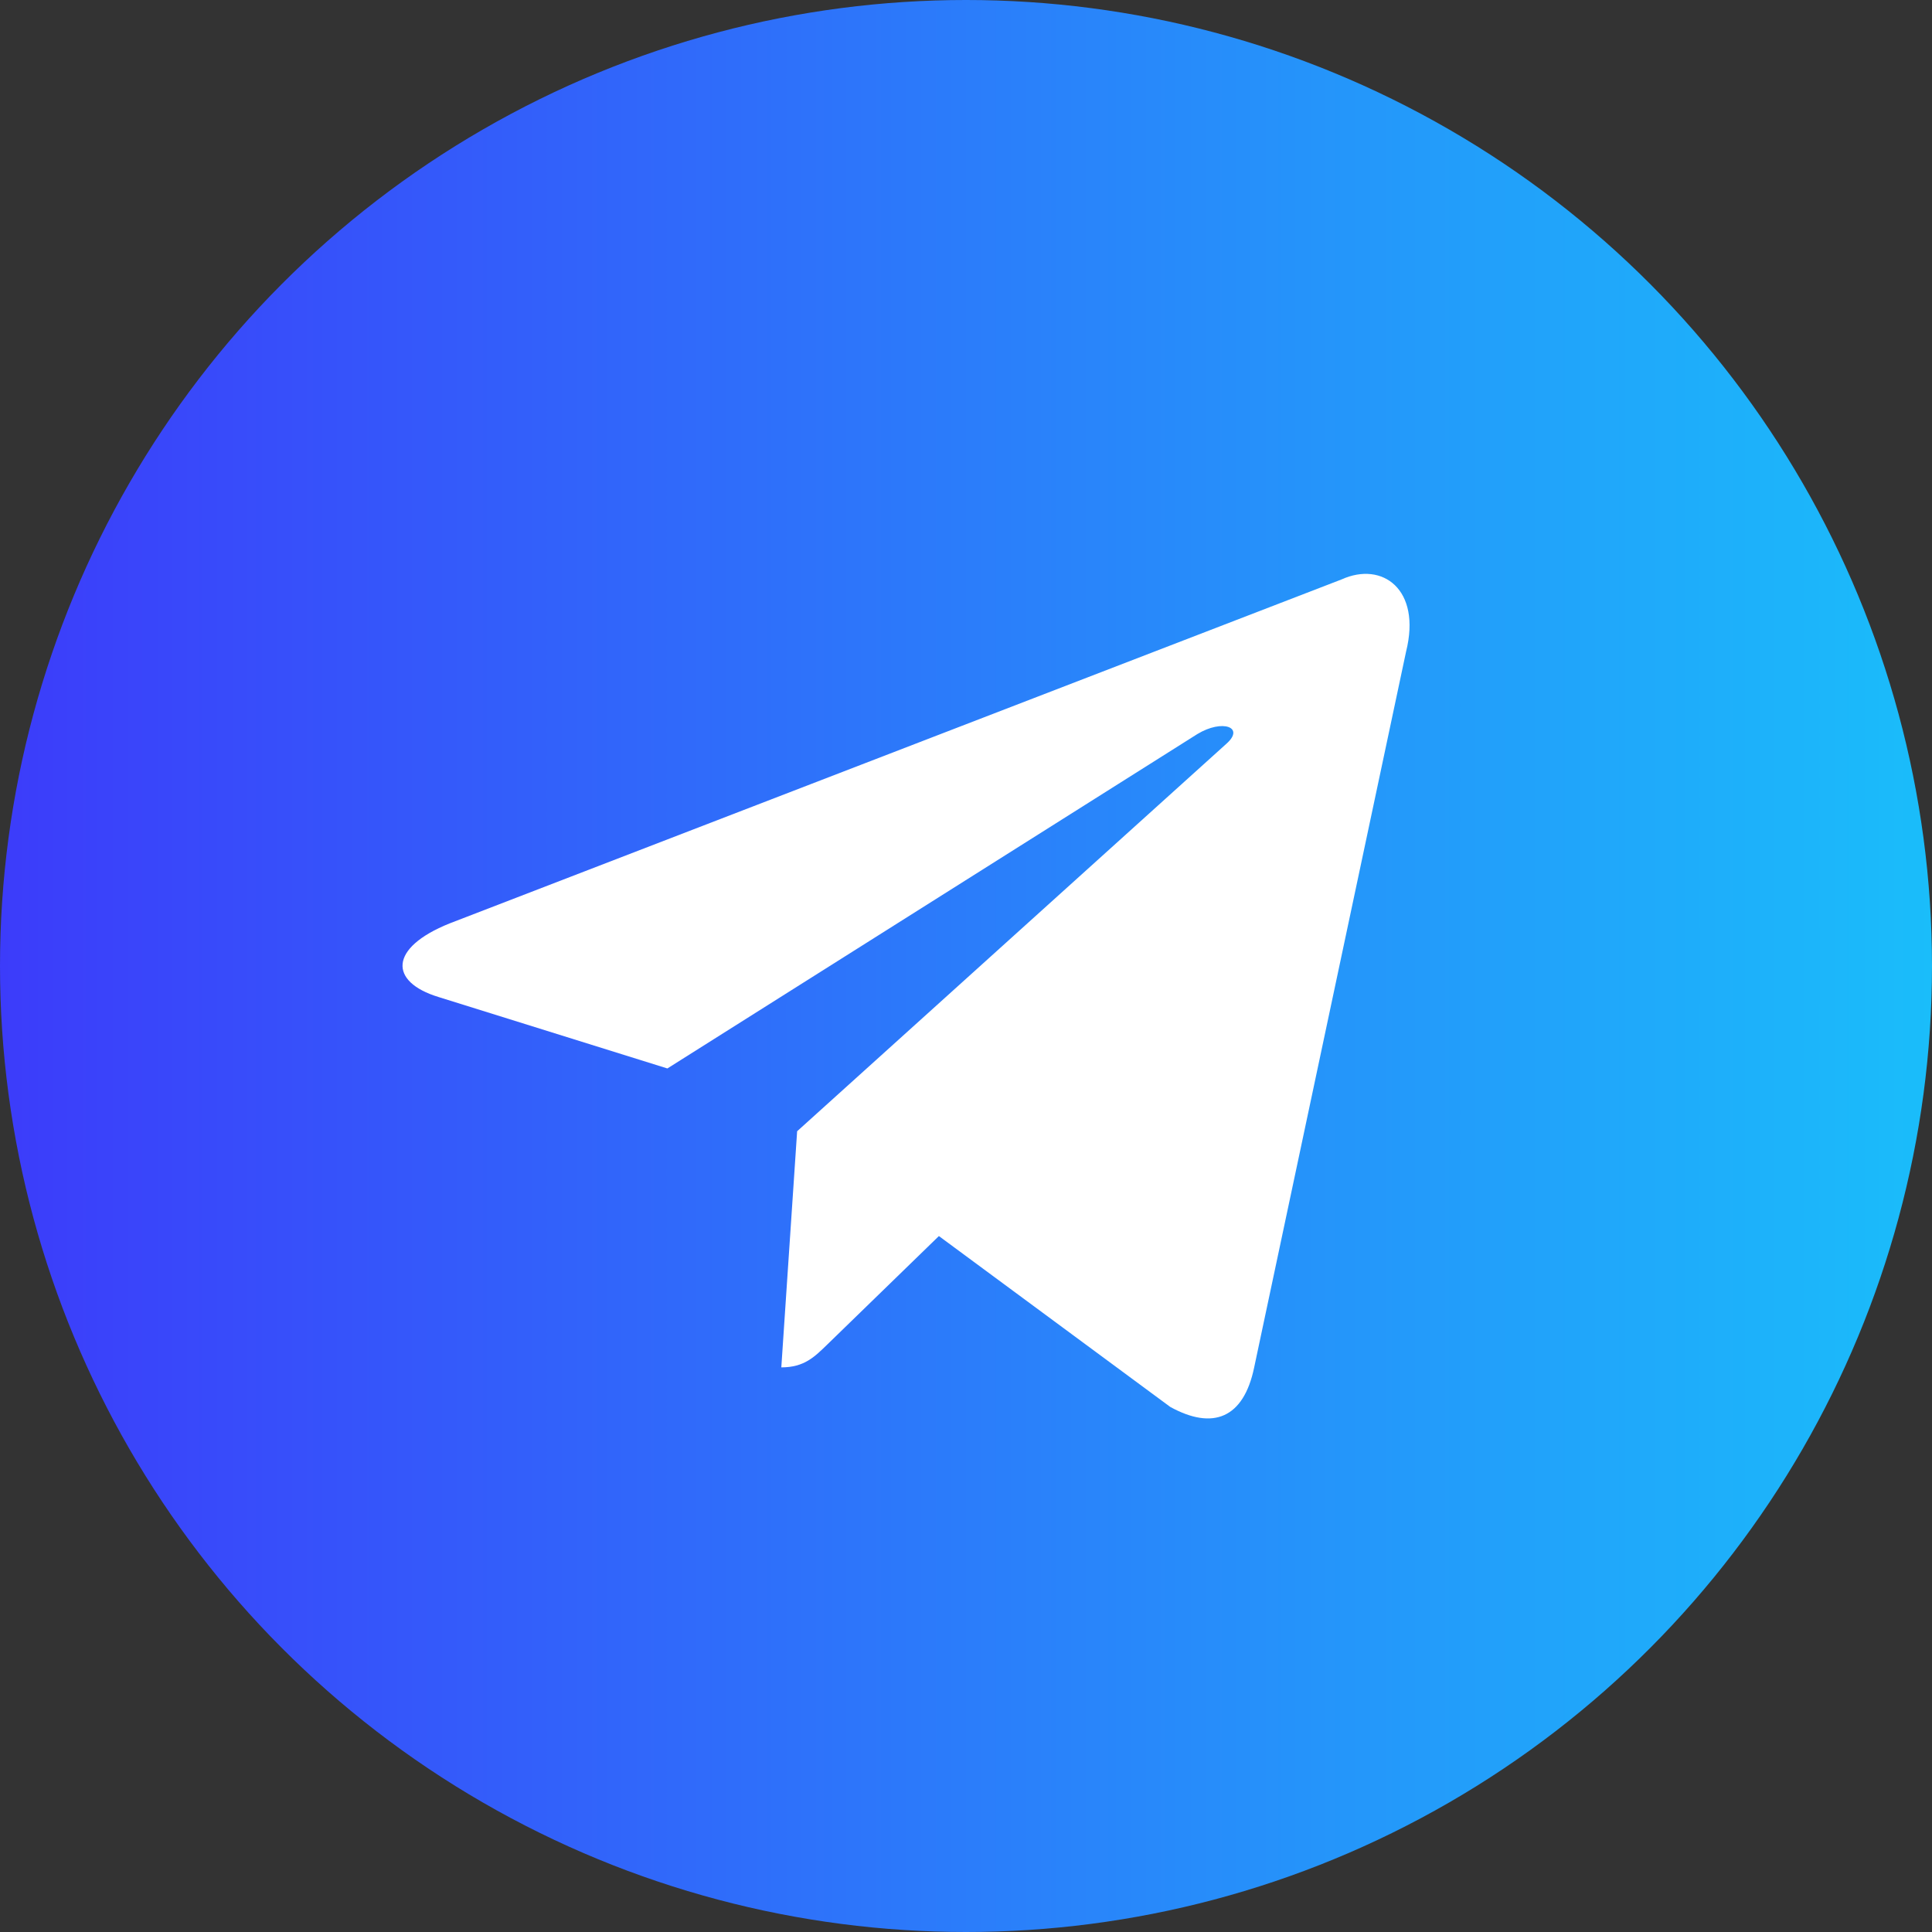 <?xml version="1.0" encoding="UTF-8"?> <svg xmlns="http://www.w3.org/2000/svg" width="32" height="32" viewBox="0 0 32 32" fill="none"><rect x="0" y="0" width="32" height="32" fill="#333333" stroke="none"/> <circle cx="16" cy="16" r="16" fill="url(#paint0_linear_284_176)"></circle> <path d="M22.221 9.597L7.446 15.295C6.438 15.7 6.443 16.262 7.261 16.513L11.054 17.697L19.831 12.159C20.246 11.907 20.625 12.043 20.313 12.319L13.203 18.737H13.201L13.203 18.738L12.941 22.648C13.324 22.648 13.493 22.472 13.708 22.264L15.551 20.473L19.383 23.303C20.09 23.692 20.598 23.492 20.773 22.649L23.289 10.793C23.547 9.76 22.895 9.292 22.221 9.597Z" fill="white"></path> <defs> <linearGradient id="paint0_linear_284_176" x1="2.38419e-07" y1="16" x2="32" y2="16" gradientUnits="userSpaceOnUse"> <stop stop-color="#3C3CFA"></stop> <stop offset="1" stop-color="#1ABDFA"></stop> </linearGradient> </defs> </svg> 